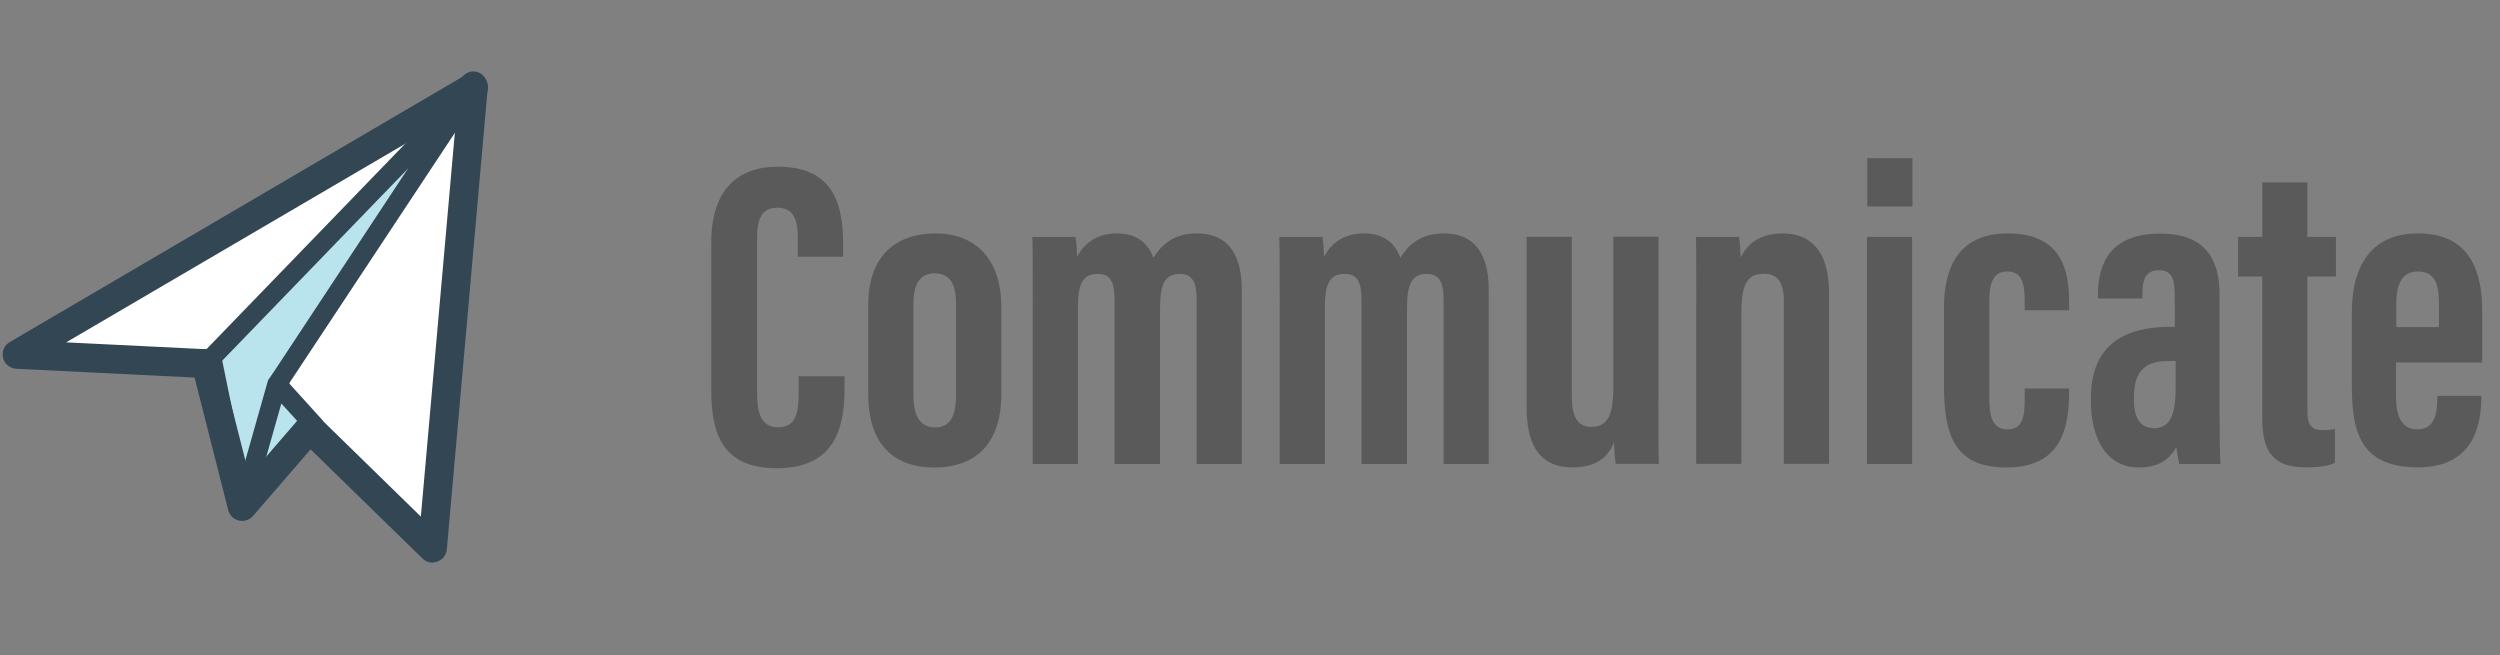 <?xml version="1.0" encoding="UTF-8"?>
<svg xmlns="http://www.w3.org/2000/svg" version="1.1" viewBox="0 0 229 60">
  <rect x="0" y="0" width="229" height="60" fill="#808080" stroke="none"/>
  <defs>
    <style>
      .cls-1 {
        fill: #324654;
      }

      .cls-2 {
        fill: #5a5a5a;
      }

      .cls-3 {
        fill: #fff;
      }

      .cls-4 {
        fill: #b9e3ed;
      }
    </style>
  </defs>
  <!-- Generator: Adobe Illustrator 28.7.1, SVG Export Plug-In . SVG Version: 1.2.0 Build 142)  -->
  <g>
    <g id="Layer_1">
      <g>
        <g>
          <path class="cls-2" d="M77.36,34.47v1.05c0,3.07-.51,7.37-6.19,7.37-4.97,0-6.02-3.11-6.02-7.2v-13.53c0-4.14,1.88-6.89,6.09-6.89,5.03,0,5.99,3.34,5.99,7.05v1.2h-4.15v-1.69c0-1.78-.42-2.8-1.86-2.8s-1.87.98-1.87,2.81v14.19c0,1.75.35,3.11,1.92,3.11s1.89-1.18,1.89-3.18v-1.5h4.18Z"/>
          <path class="cls-2" d="M91.72,28.09v7.99c0,4.45-2.22,6.74-6.14,6.74s-6.05-2.34-6.05-6.71v-8.19c0-4.5,2.56-6.54,6.17-6.54s6.02,2.31,6.02,6.71ZM83.67,27.85v8.4c0,1.68.51,2.9,1.98,2.9,1.38,0,1.92-1.02,1.92-2.97v-8.37c0-1.6-.43-2.77-1.95-2.77-1.35,0-1.95.97-1.95,2.8Z"/>
          <path class="cls-2" d="M94.6,27.73c0-4.14,0-5.09-.04-6.03h3.95c.12.63.12,1.12.15,1.83.73-1.4,1.98-2.15,3.65-2.15s2.82.74,3.33,2.24c.73-1.15,1.81-2.24,4-2.24s4.11,1.14,4.11,5.2v15.92h-4.14v-15.16c0-1.45-.38-2.25-1.55-2.25-1.46,0-1.8,1.13-1.8,3.18v14.23h-4.17v-15.06c0-1.89-.56-2.35-1.56-2.35-1.48,0-1.79,1.14-1.79,3.12v14.29h-4.14v-14.77Z"/>
          <path class="cls-2" d="M117.22,27.73c0-4.14,0-5.09-.04-6.03h3.95c.12.63.12,1.12.15,1.83.73-1.4,1.98-2.15,3.65-2.15s2.82.74,3.33,2.24c.73-1.15,1.81-2.24,4-2.24s4.11,1.14,4.11,5.2v15.92h-4.14v-15.16c0-1.45-.38-2.25-1.55-2.25-1.46,0-1.8,1.13-1.8,3.18v14.23h-4.17v-15.06c0-1.89-.56-2.35-1.56-2.35-1.48,0-1.79,1.14-1.79,3.12v14.29h-4.14v-14.77Z"/>
          <path class="cls-2" d="M151.91,36.42c0,3.06,0,4.98.04,6.07h-3.95c-.08-.43-.15-1.41-.15-1.97-.74,1.82-2.18,2.29-3.88,2.29-1.94,0-4.13-.93-4.13-5.41v-15.71h4.14v14.63c0,1.91.55,2.78,1.79,2.78,1.35,0,2.01-.85,2.01-3.56v-13.86h4.14v14.72Z"/>
          <path class="cls-2" d="M155.38,28.12c0-4.23,0-5.47-.04-6.42h3.95c.08.48.15,1.29.15,1.89.6-1.21,1.72-2.21,3.83-2.21,2.53,0,4.27,1.54,4.27,5.46v15.65h-4.14v-14.87c0-1.88-.65-2.54-1.79-2.54-1.47,0-2.1.78-2.1,3.61v13.8h-4.14v-14.38Z"/>
          <path class="cls-2" d="M171.01,21.7h4.14v20.8h-4.14v-20.8ZM171.04,14.49h4.14v4.42h-4.14v-4.42Z"/>
          <path class="cls-2" d="M189.53,35.59v.28c0,3.75-.95,6.95-5.79,6.95s-5.67-3.21-5.67-7.5v-7.14c0-3.39,1.12-6.8,5.87-6.8,5.09,0,5.59,3.68,5.59,6.26v.78h-4.07v-.88c0-1.6-.26-2.67-1.6-2.67-1.23,0-1.64.95-1.64,2.71v9.01c0,1.44.26,2.74,1.64,2.74s1.6-1.05,1.6-2.75v-.99h4.07Z"/>
          <path class="cls-2" d="M203.32,38.24c0,1.31,0,3.47.08,4.26h-3.78c-.08-.39-.23-1.23-.27-1.53-.71,1.27-1.83,1.85-3.43,1.85-3.13,0-4.39-2.9-4.39-6.03v-.36c0-5.12,3.45-6.49,7.2-6.49h.48v-2.65c0-1.63-.19-2.54-1.46-2.54s-1.51.96-1.51,2.25v.34h-4.07v-.27c0-3.01,1.16-5.67,5.72-5.67,4.01,0,5.42,2.21,5.42,5.57v11.29ZM199.29,33.07h-.69c-1.89,0-3.13.71-3.13,3.31v.33c0,1.47.53,2.51,1.82,2.51,1.38,0,2-.96,2-3.76v-2.38Z"/>
          <path class="cls-2" d="M205.02,21.7h2.21v-4.99h4.13v4.99h2.61v3.63h-2.61v12.3c0,.98.14,1.77,1.39,1.77.37,0,.91-.04,1.13-.12v3.12c-.7.34-1.75.41-2.53.41-2.6,0-4.13-.84-4.13-4.44v-13.04h-2.21v-3.63Z"/>
          <path class="cls-2" d="M219.47,33.2v3.05c0,1.61.37,3.08,1.94,3.08,1.65,0,1.85-1.47,1.85-2.97v-.1h4.03v.09c0,2.18-.47,6.46-5.79,6.46s-6.07-3.28-6.07-7.48v-6.81c0-2.84.9-7.14,6.05-7.14,4.44,0,5.89,2.99,5.89,7.11v4.71h-7.9ZM223.41,29.96v-2.13c0-1.92-.44-2.96-1.93-2.96-1.33,0-1.98.95-1.98,2.97v2.12h3.91Z"/>
        </g>
        <g>
          <polygon class="cls-4" points="25.96 34.89 41.77 10.31 17.94 32.94 25.96 34.89"/>
          <polygon class="cls-3" points="43.36 7.98 43.36 7.98 18.86 33.31 1.57 32.46 43.36 7.98"/>
          <path class="cls-1" d="M18.86,34.19s-.03,0-.04,0l-17.29-.85c-.39-.02-.72-.29-.81-.67s.07-.77.41-.97L42.91,7.22c.38-.22.87-.13,1.14.22.27.35.25.84-.06,1.16l-24.5,25.33c-.17.17-.39.27-.63.27M4.56,31.73l13.94.68,19.75-20.42L4.56,31.73Z"/>
          <polygon class="cls-3" points="43.36 7.98 43.36 8.03 25.21 35.46 39.62 50.22 43.36 7.98"/>
          <path class="cls-1" d="M39.62,51.1c-.23,0-.46-.09-.63-.27l-14.41-14.76c-.29-.3-.33-.75-.1-1.1L42.52,7.64c.12-.35.45-.65.83-.65h0c.46,0,.84.42.87.87v.07c0,.09,0,.19-.02.27l-3.73,42.09c-.03.34-.26.64-.58.75-.1.03-.2.05-.3.05M26.33,35.35l12.57,12.88,3.26-36.81-15.83,23.93Z"/>
          <polyline class="cls-4" points="19.41 32.83 22.18 46.41 25.64 34.81"/>
          <path class="cls-1" d="M22.18,47.29s-.03,0-.04,0c-.4-.02-.74-.31-.82-.7l-2.77-13.58c-.1-.48.21-.94.69-1.04.48-.1.94.21,1.04.69l2.07,10.14,2.46-8.23c.14-.47.63-.73,1.1-.59.47.14.73.63.59,1.1l-3.46,11.6c-.11.37-.46.63-.84.63"/>
          <polygon class="cls-4" points="22.18 46.41 22.18 46.41 28.8 38.99 25.35 35.19 22.18 46.41"/>
          <path class="cls-1" d="M22.18,47.29c-.14,0-.29-.04-.42-.11-.36-.2-.53-.62-.42-1.01l3.18-11.22c.09-.31.33-.54.65-.62.31-.07.64.03.85.27l3.44,3.8c.3.33.31.84,0,1.18l-6.62,7.42c-.17.19-.41.29-.66.29M25.77,36.96l-1.7,6.01,3.55-3.98-1.85-2.03Z"/>
          <path class="cls-1" d="M39.62,51.54c-.34,0-.67-.13-.92-.38l-10.25-10-5.27,6.1c-.32.37-.82.53-1.3.42-.48-.11-.86-.48-.98-.96l-3.32-13.1c-.18-.71.25-1.43.96-1.6.71-.18,1.43.25,1.6.96l2.7,10.64,4.53-5.25c.24-.28.58-.44.94-.46.37-.02.72.12.98.37l9.26,9.04,3.49-39.41c.06-.73.71-1.26,1.43-1.2.73.06,1.26.71,1.2,1.43l-3.74,42.18c-.05.51-.38.94-.86,1.12-.15.06-.3.08-.46.08"/>
          <path class="cls-1" d="M18.86,34.63s-.04,0-.07,0l-17.29-.85c-.58-.03-1.08-.44-1.22-1-.14-.57.11-1.16.62-1.45L42.69,6.84c.63-.37,1.44-.16,1.81.47.37.63.16,1.44-.47,1.81L6.06,31.36l12.86.63c.73.04,1.29.66,1.25,1.38-.03.71-.62,1.26-1.32,1.26"/>
          <path class="cls-1" d="M43.35,9.35c-.15,0-.3-.02-.44-.08-.57-.2-.93-.76-.87-1.36v-.12c.07-.68.64-1.25,1.32-1.25h.01c.69,0,1.25.6,1.3,1.28v.07c.03.3-.05.61-.22.85-.25.37-.67.6-1.1.6"/>
        </g>
      </g>
    </g>
  </g>
</svg>